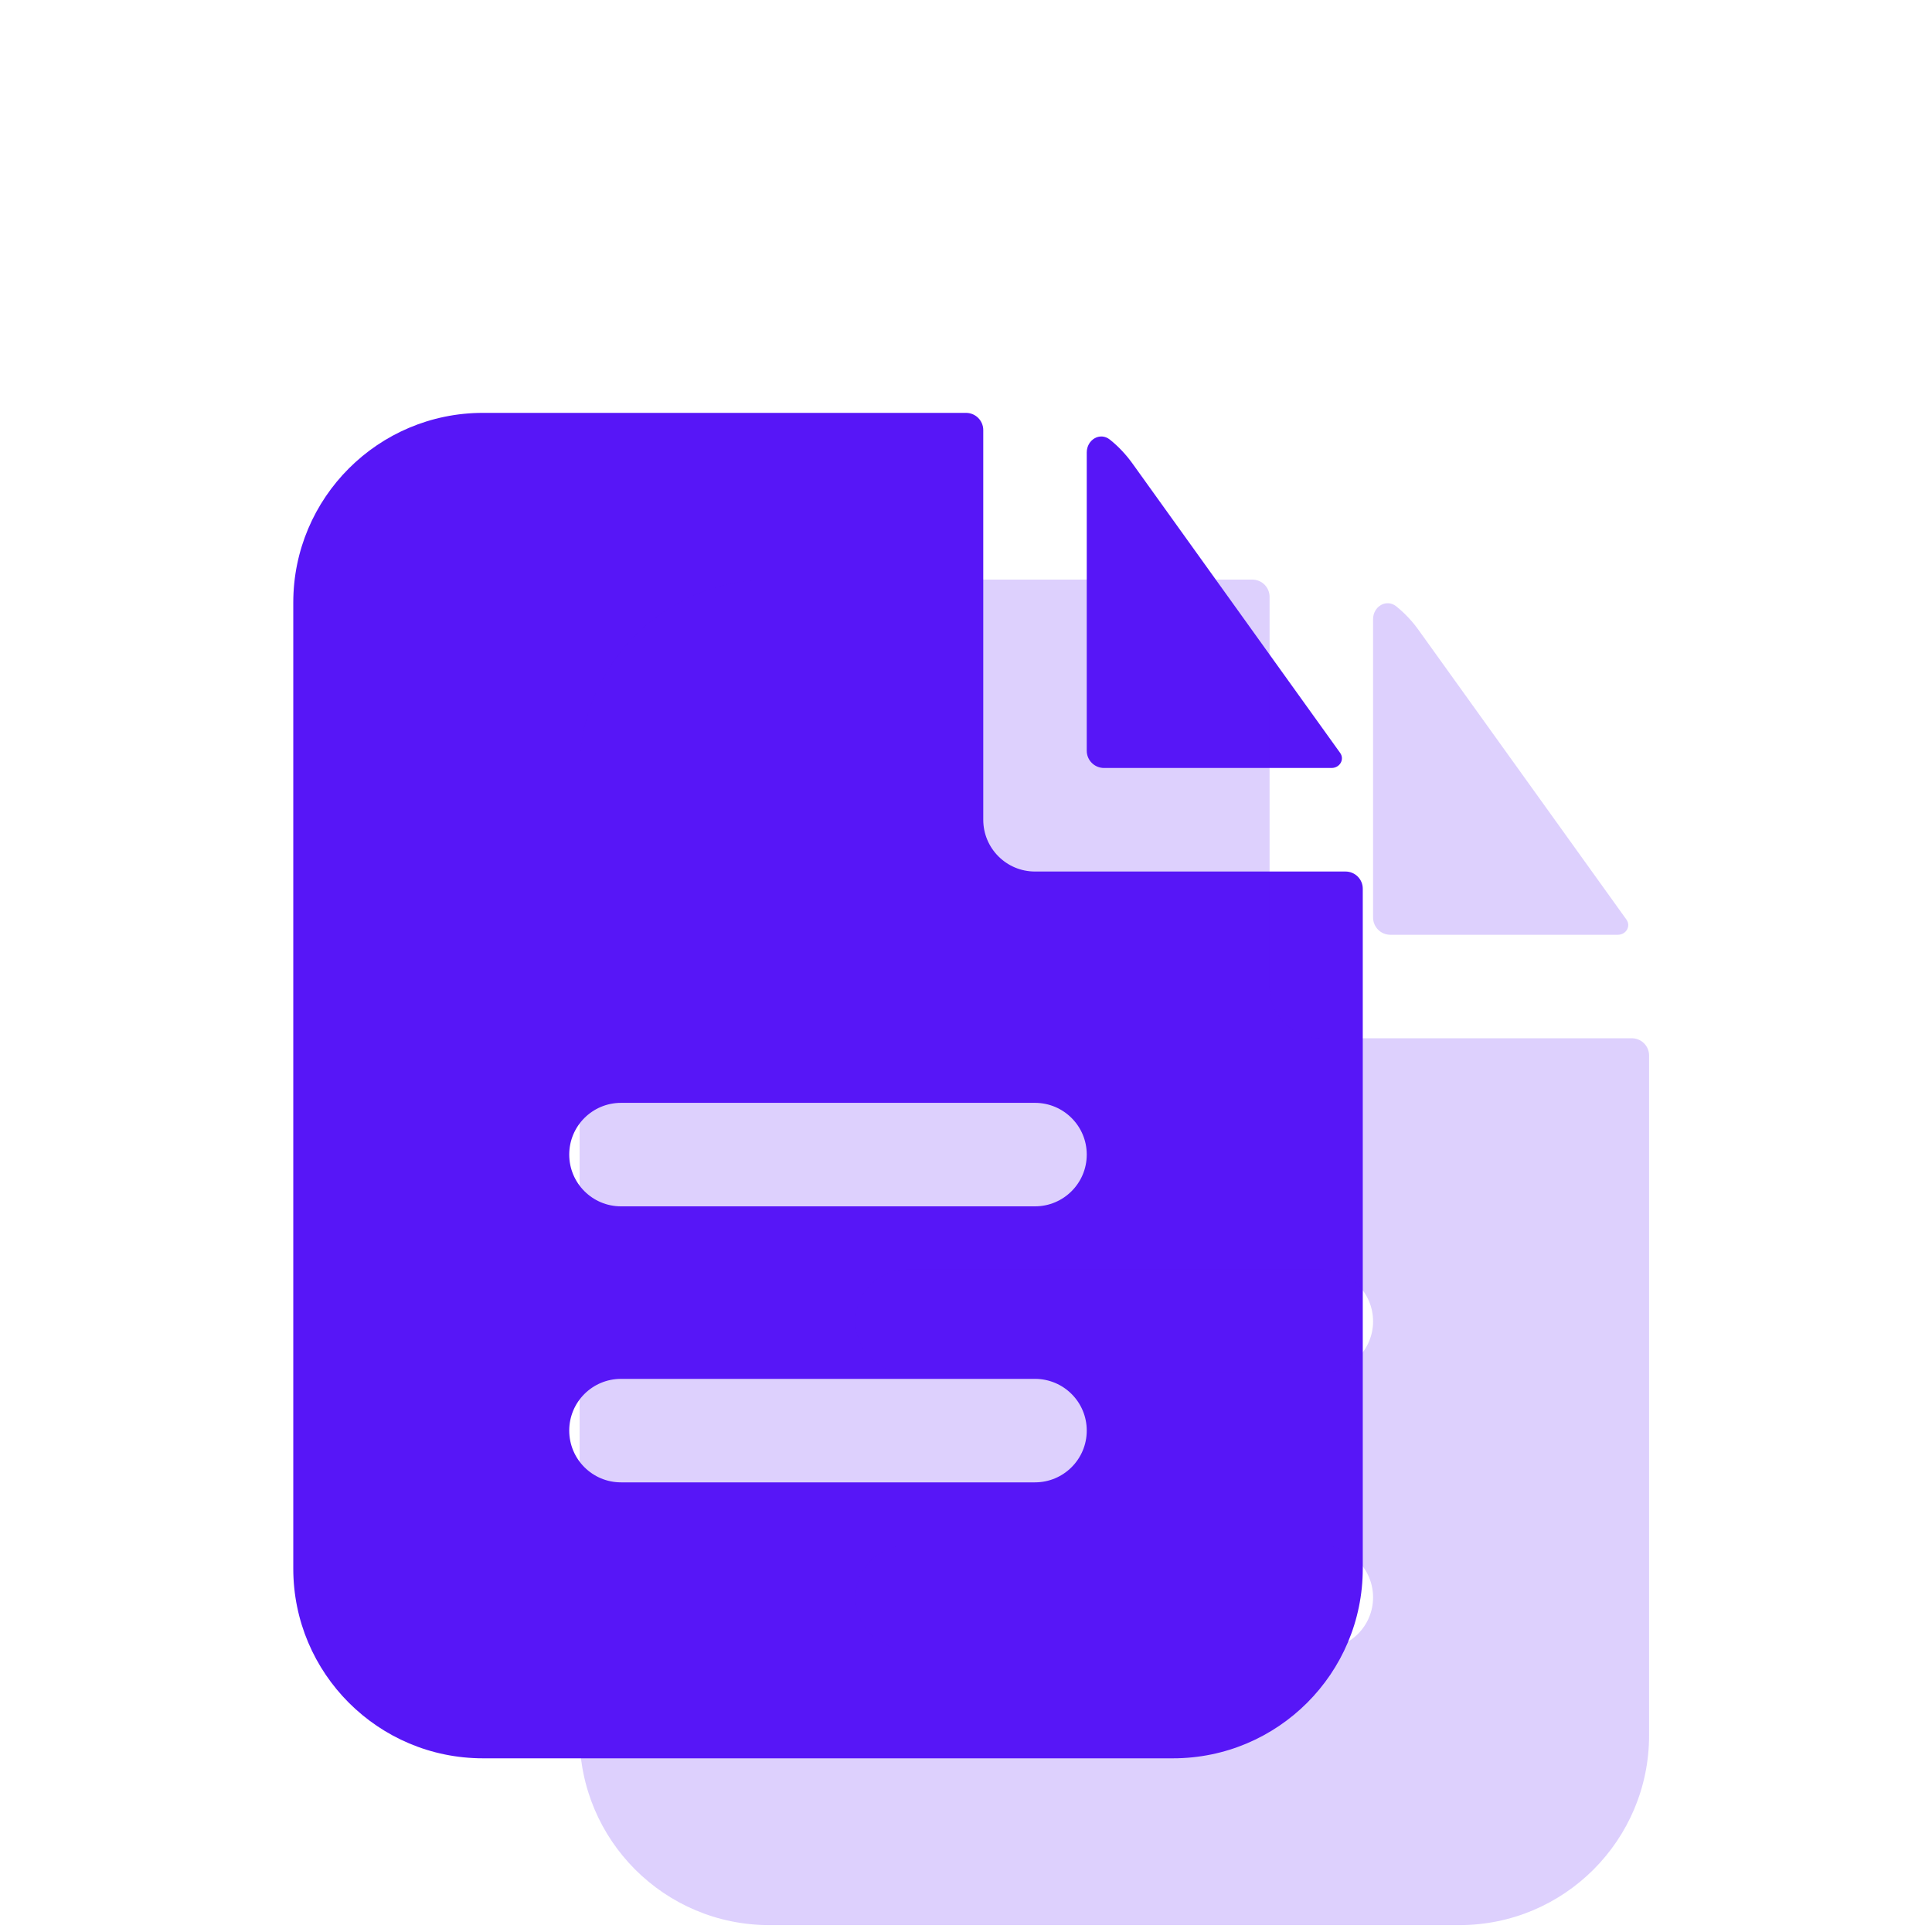 <?xml version="1.0" encoding="UTF-8"?>
<svg xmlns="http://www.w3.org/2000/svg" width="30" height="30" viewBox="0 0 30 30" fill="none">
  <path fill-rule="evenodd" clip-rule="evenodd" d="M15.268 6.678C15.268 6.531 15.148 6.411 15 6.411H7.5C5.873 6.411 4.554 7.73 4.554 9.357V24.357C4.554 25.984 5.873 27.303 7.5 27.303H18.214C19.842 27.303 21.161 25.984 21.161 24.357V13.8C21.161 13.652 21.041 13.533 20.893 13.533H16.071C15.628 13.533 15.268 13.173 15.268 12.729V6.678ZM16.071 17.125C16.515 17.125 16.875 17.485 16.875 17.928C16.875 18.372 16.515 18.732 16.071 18.732H9.643C9.199 18.732 8.839 18.372 8.839 17.928C8.839 17.485 9.199 17.125 9.643 17.125H16.071ZM16.071 21.411C16.515 21.411 16.875 21.77 16.875 22.214C16.875 22.658 16.515 23.018 16.071 23.018H9.643C9.199 23.018 8.839 22.658 8.839 22.214C8.839 21.77 9.199 21.411 9.643 21.411H16.071Z" fill="#5716F7"></path>
  <path d="M16.875 7.026C16.875 6.828 17.081 6.703 17.235 6.827C17.365 6.931 17.481 7.054 17.581 7.192L20.809 11.69C20.883 11.793 20.803 11.925 20.677 11.925H17.143C16.995 11.925 16.875 11.805 16.875 11.658V7.026Z" fill="#5716F7"></path>
  <path fill-rule="evenodd" clip-rule="evenodd" d="M19.714 9.268C19.714 9.12 19.594 9 19.446 9H11.946C10.319 9 9 10.319 9 11.946V26.946C9 28.574 10.319 29.893 11.946 29.893H22.661C24.288 29.893 25.607 28.574 25.607 26.946V16.39C25.607 16.242 25.487 16.122 25.339 16.122H20.518C20.074 16.122 19.714 15.762 19.714 15.318V9.268ZM20.518 19.714C20.962 19.714 21.321 20.074 21.321 20.518C21.321 20.962 20.962 21.321 20.518 21.321H14.089C13.646 21.321 13.286 20.962 13.286 20.518C13.286 20.074 13.646 19.714 14.089 19.714H20.518ZM20.518 24C20.962 24 21.321 24.36 21.321 24.804C21.321 25.247 20.962 25.607 20.518 25.607H14.089C13.646 25.607 13.286 25.247 13.286 24.804C13.286 24.36 13.646 24 14.089 24H20.518Z" fill="#5716F7" fill-opacity="0.2"></path>
  <path d="M21.321 9.615C21.321 9.417 21.528 9.292 21.682 9.416C21.811 9.521 21.928 9.643 22.027 9.782L25.255 14.279C25.329 14.382 25.249 14.515 25.123 14.515H21.589C21.441 14.515 21.321 14.395 21.321 14.247V9.615Z" fill="#5716F7" fill-opacity="0.2"></path>
</svg>
